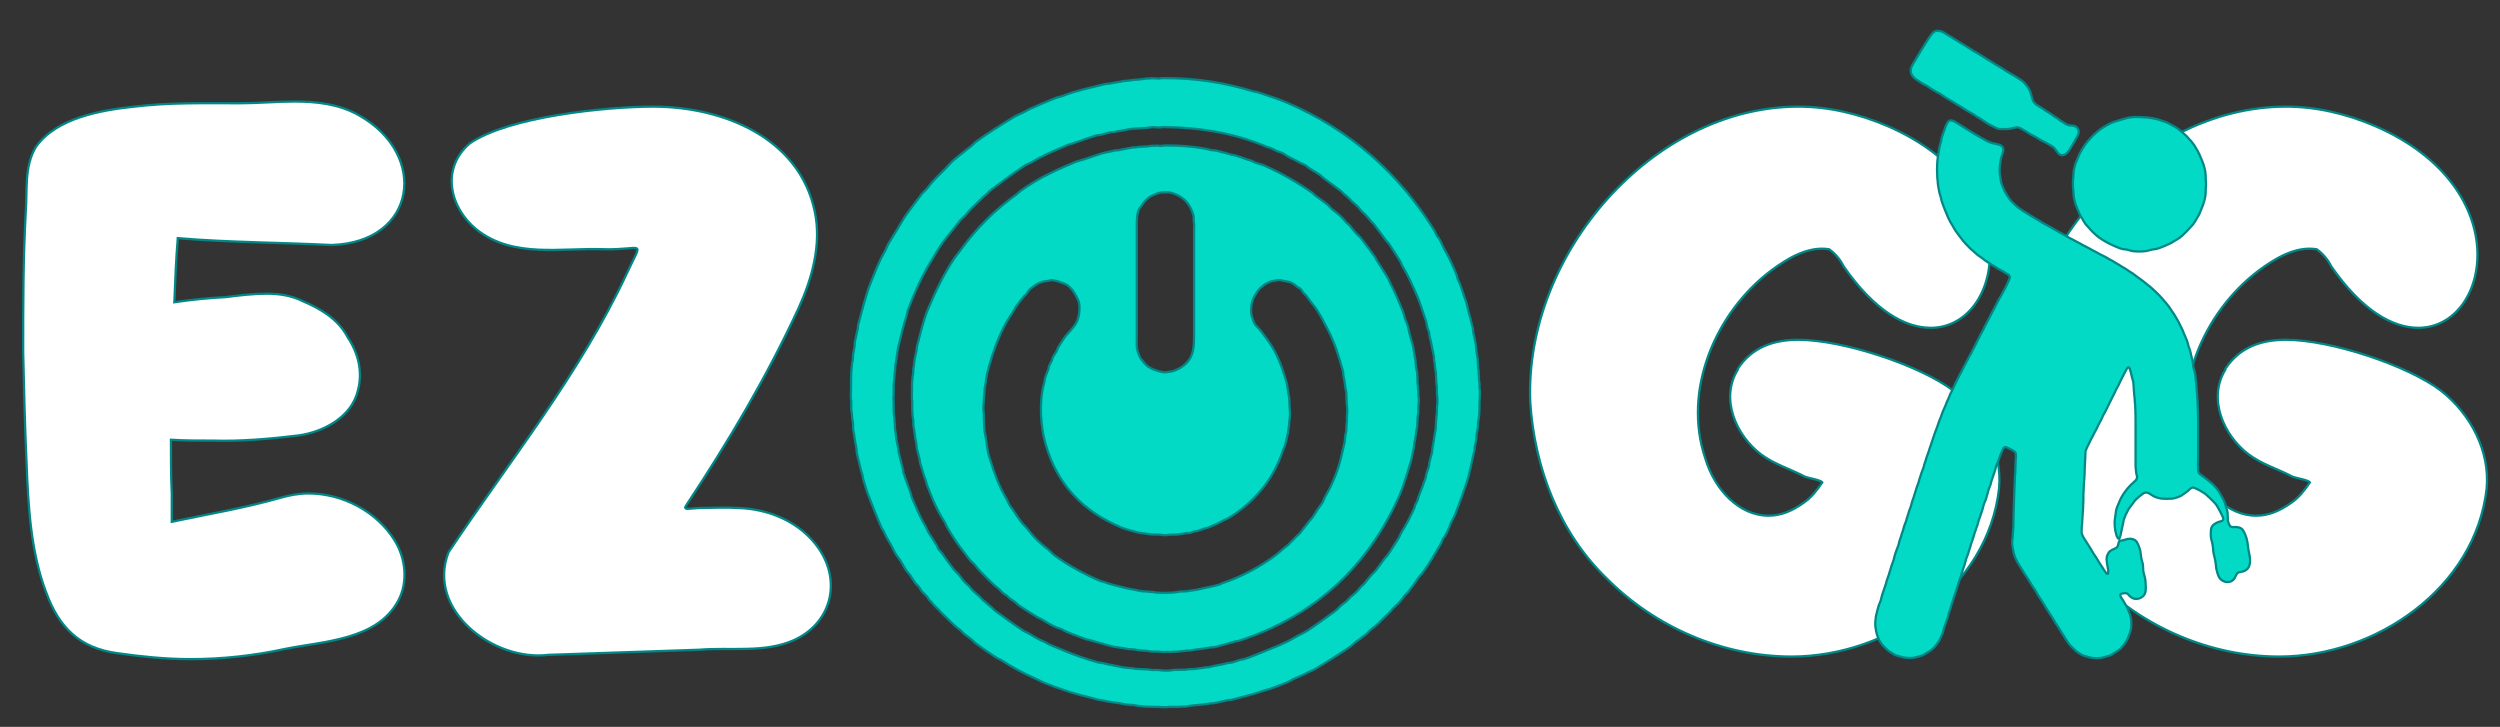 <?xml version="1.0" encoding="utf-8"?>
<!-- Generator: Adobe Illustrator 27.8.0, SVG Export Plug-In . SVG Version: 6.00 Build 0)  -->
<svg version="1.1" xmlns="http://www.w3.org/2000/svg" xmlns:xlink="http://www.w3.org/1999/xlink" x="0px" y="0px"
	 viewBox="0 0 1092 317.5" style="enable-background:new 0 0 1092 317.5;" xml:space="preserve">
<rect x="0" y="0" width="1092" height="317.5" fill="#333333" stroke="none"/>
<style type="text/css">
	.st0{fill-rule:evenodd;clip-rule:evenodd;stroke:#018786;stroke-miterlimit:10;fill:#03dac5} <!-- Change the fill hex code to color the "on/off-button" -->
	.st1{stroke:#018786;stroke-miterlimit:10;fill:#ffffff} <!-- Change the fill hex code to color the "EZ GG" label -->
	.st2{fill-rule:evenodd;clip-rule:evenodd;stroke:#018786;stroke-miterlimit:10; fill:#03dac5} <!-- Change the fill hex code to color the drunk guy -->
</style>
<g id="Ebene_2">
	<path id="Color_Fill_1_00000009557484917836568160000014753504410422497935_" class="st0" d="M507.24,34.12
		c15.25-0.19,28.49,2.21,40.06,5.75c0.68,0.21,1.22,0.14,1.86,0.35c4.29,1.45,8.65,2.76,12.73,4.51
		c27.98,11.97,49.23,31.14,64.55,55.79c0.49,0.78,0.67,1.58,1.15,2.39c0.28,0.47,0.76,0.93,1.06,1.41c1.04,1.7,1.61,3.59,2.65,5.31
		c1.43,2.36,2.76,5.3,3.89,7.87c0.46,1.04,0.86,2.17,1.24,3.18c0.09,0.38,0.18,0.77,0.27,1.15c1.57,3.11,2.56,6.94,3.8,10.35
		c0.5,1.37,0.51,2.64,0.97,4.07c0.71,2.18,1.23,4.81,1.86,7.07c0.06,0.59,0.12,1.18,0.18,1.77c0.44,1.7,0.73,3.79,1.15,5.57
		c0.06,0.8,0.12,1.59,0.18,2.39c0.26,1.14,0.35,2.6,0.62,3.8c0.06,1.24,0.12,2.48,0.18,3.71c0.47,2.06,0.14,4.73,0.62,6.9v2.21
		c0.39,1.82,0.01,4.34,0,6.19c-0.01,3.04-0.02,6.03-0.62,8.58c-0.03,0.74-0.06,1.47-0.09,2.21c-0.25,1.1-0.37,2.47-0.62,3.45
		c-0.03,0.65-0.06,1.3-0.09,1.95c-0.26,1.14-0.45,2.37-0.71,3.45c-0.03,0.41-0.06,0.83-0.09,1.24c-1.2,4.8-1.94,9.68-3.45,14.24
		c-1.52,4.61-3.18,9-4.86,13.44c-0.51,1.36-1.39,2.67-1.95,3.98c-0.86,2.03-1.55,4.03-2.65,5.84c-0.18,0.3-0.53,0.59-0.71,0.88
		c-0.44,0.73-0.54,1.48-0.97,2.21c-2.19,3.69-4.27,7.48-6.72,10.96c-0.54,0.76-1.11,1.6-1.68,2.39c-0.29,0.4-0.78,0.74-1.06,1.15
		c-1.61,2.37-3.26,4.53-4.95,6.81c-0.33,0.45-0.9,0.79-1.24,1.24c-0.75,1-1.54,1.91-2.3,2.92c-0.94,1.25-2.42,2.12-3.36,3.36
		c-0.9,1.19-2.05,2.14-3.09,3.18c-1.91,1.91-3.7,3.78-5.92,5.39c-0.95,0.69-1.71,1.76-2.65,2.48c-1.71,1.29-3.3,2.54-5.04,3.8
		c-0.55,0.4-1.03,1.02-1.59,1.41c-4.98,3.51-10.31,6.69-15.56,9.9c-0.73,0.45-1.54,0.66-2.3,1.06c-1.93,1-3.77,1.89-5.92,2.74
		c-1.34,0.53-2.73,1.45-4.07,2.03c-2.11,0.92-4.4,1.63-6.45,2.48c-1.18,0.49-2.34,0.62-3.54,1.06c-4.39,1.63-9.24,2.66-13.97,3.98
		c-0.58,0.16-1.04,0.02-1.68,0.18c-1.93,0.47-4.27,0.86-6.28,1.33c-0.53,0.03-1.06,0.06-1.59,0.09c-3.02,0.72-6.7,0.54-9.81,1.24
		c-1.2,0.27-2.54,0.01-3.71,0.27h-4.51c-1.44,0.3-3.14,0-4.69,0c-3.72,0-7.39-0.06-10.52-0.8l-3.54-0.27
		c-3.47-0.81-7.24-0.98-10.52-1.86c-0.47-0.06-0.94-0.12-1.41-0.18c-4.19-1.27-8.57-2.06-12.64-3.45
		c-3.75-1.28-7.64-2.53-11.23-4.07c-1.24-0.53-2.66-1.32-3.89-1.86c-4.95-2.16-9.71-4.74-14.24-7.69c-0.87-0.57-1.79-0.87-2.65-1.41
		c-3.02-1.92-5.97-4-8.84-6.1c-0.72-0.53-1.32-1.32-2.03-1.86c-1.11-0.84-2.18-1.65-3.27-2.48c-0.51-0.39-0.9-1.04-1.41-1.41
		c-2.39-1.73-4.32-3.7-6.37-5.75c-1.05-1.05-2.19-1.99-3.09-3.18c-0.35-0.32-0.71-0.65-1.06-0.97c-0.9-0.9-1.79-1.8-2.56-2.83
		c-0.24-0.21-0.47-0.41-0.71-0.62c-0.25-0.34-0.37-0.71-0.62-1.06c-0.83-1.14-2.09-2.03-2.92-3.18c-0.31-0.43-0.48-0.9-0.8-1.33
		c-0.53-0.71-1.33-1.32-1.86-2.03c-0.79-1.07-1.36-2.17-2.12-3.27c-0.43-0.62-1.07-1.15-1.5-1.77c-1-1.43-1.7-2.9-2.65-4.42
		c-0.62-0.99-1.49-2.01-2.12-3.01c-0.83-1.31-1.3-2.74-2.12-4.07c-1.23-1.96-2.32-4-3.27-6.1c-0.17-0.38-0.54-0.76-0.71-1.15
		c-2.16-4.9-4.14-9.88-6.1-15.03c-0.77-2.03-1.28-4.16-1.95-6.19c-0.12-0.62-0.24-1.24-0.35-1.86c-0.95-2.9-1.59-6.35-2.39-9.46
		c-0.25-0.99-0.09-1.89-0.35-2.92c-0.56-2.18-0.71-4.91-1.24-7.25c-0.25-1.08,0.09-2.13-0.18-3.27c-0.4-1.7-0.31-3.92-0.71-5.75
		v-3.63c-0.36-1.7-0.09-4.05-0.09-5.92c0-4.42-0.05-8.79,0.8-12.38c0.03-0.68,0.06-1.36,0.09-2.03c0.26-1.13,0.36-2.51,0.62-3.54
		c0.2-0.8-0.01-1.45,0.18-2.21c0.44-1.77,0.82-3.95,1.24-5.66c0.15-0.61,0.02-1.03,0.18-1.59c1.82-6.44,3.17-12.84,5.57-18.66
		c1.79-4.35,3.48-9.11,5.84-13c0.76-1.25,1.1-2.64,1.86-3.89c1.24-2.05,2.55-4.19,3.8-6.19c1.43-2.28,2.61-4.56,4.16-6.72
		c2.08-2.9,4.31-5.72,6.45-8.58c0.74-0.98,1.84-1.76,2.56-2.74c2.27-3.1,5.01-5.63,7.69-8.31c1.43-1.43,3.01-3.4,4.6-4.6
		c2.33-1.76,4.45-3.63,6.81-5.39c0.75-0.56,1.36-1.4,2.12-1.95c5.2-3.74,10.73-7.22,16.27-10.61c1.42-0.87,2.97-1.52,4.51-2.21
		c0.86-0.38,1.73-1.03,2.56-1.41c3.69-1.7,7.46-3.2,11.23-4.77c1.18-0.5,2.32-0.57,3.54-1.06c5.65-2.29,12.07-3.52,18.39-5.13
		c0.82-0.21,1.51-0.05,2.39-0.27c1.73-0.42,3.98-0.63,5.84-1.06l2.21-0.18c2.23-0.5,4.6-0.31,6.81-0.8c0.87-0.19,1.86,0,2.65-0.18
		C503.76,33.96,506.44,34.62,507.24,34.12z M507.5,55.52c-0.76,0.45-3.83-0.16-4.95,0.09c-3.18,0.71-6.92,0.24-10.08,0.97
		c-1.91,0.44-3.93,0.63-5.75,1.06l-1.41,0.09c-1.49,0.39-3.33,0.83-4.86,1.24l-1.5,0.18c-3.3,1.04-6.77,2.2-9.9,3.36
		c-0.99,0.37-1.85,0.46-2.83,0.88c-5.15,2.21-10.47,4.38-15.03,7.16c-1.24,0.76-2.6,1.14-3.8,1.95c-5.12,3.42-9.99,7.04-14.85,10.7
		c-0.54,0.41-0.96,1.09-1.5,1.5c-1.51,1.14-2.75,2.48-4.07,3.8c-1.6,1.6-3.4,3.13-4.77,4.95c-0.82,1.08-2.27,2.09-3.09,3.18
		c-2.48,3.3-5.27,6.44-7.69,9.81c-1.51,2.1-2.67,4.32-4.07,6.54c-4.18,6.63-7.64,14.18-10.61,22.02c-0.41,1.08-0.45,2.05-0.8,3.09
		c-1.39,4.17-2.41,8.79-3.54,13.35c-0.66,2.67-0.7,5.58-1.33,8.22c-0.03,0.68-0.06,1.36-0.09,2.03c-0.39,1.74-0.23,4.04-0.62,5.75
		v5.22c-0.22,1.04,0,2.22,0,3.36c0,2.42-0.09,4.79,0.35,6.81v1.24c0.29,1.28,0.04,2.72,0.35,4.07c0.35,1.51,0.3,3.35,0.71,4.95
		c0.23,0.91,0.4,2.05,0.62,3.01c0.03,0.41,0.06,0.83,0.09,1.24c0.67,2.47,1.24,5.34,1.95,7.69c0.06,0.47,0.12,0.94,0.18,1.41
		c1.06,3.05,2.16,6.34,3.27,9.28c0.09,0.41,0.18,0.83,0.27,1.24c1.81,4.2,3.54,8.61,5.84,12.38c0.7,1.16,1.06,2.38,1.77,3.54
		c1.03,1.69,2.24,3.46,3.27,5.13c0.4,0.64,0.55,1.32,0.97,1.95c0.33,0.49,0.89,0.92,1.24,1.41c1.74,2.47,3.43,4.78,5.22,7.16
		c0.69,0.92,1.7,1.65,2.39,2.56c0.74,0.98,1.48,1.87,2.21,2.83c0.8,0.77,1.59,1.53,2.39,2.3c1.13,1.5,2.66,2.94,4.16,4.07
		c0.56,0.59,1.12,1.18,1.68,1.77c1.38,1.05,2.59,2.31,3.98,3.36c0.56,0.42,1.02,1.09,1.59,1.5c3.92,2.84,7.79,5.7,11.85,8.4
		c0.96,0.64,2.03,0.96,3.01,1.59c1.29,0.84,2.75,1.66,4.16,2.39c0.94,0.49,1.92,0.78,2.83,1.33c2.33,1.41,4.97,2.2,7.6,3.36
		c4.79,2.11,10.15,3.88,15.47,5.39l2.03,0.27c2.69,0.76,5.88,1.2,8.67,1.86c1.5,0.15,3.01,0.3,4.51,0.44
		c2.43,0.56,5.66,0.14,8.22,0.71H506c0.91,0.2,4.25,0.44,5.39,0.18c2.4-0.54,5.46,0,7.87-0.53c0.88-0.03,1.77-0.06,2.65-0.09
		c1.46-0.33,3.27-0.37,4.77-0.71c0.47-0.03,0.94-0.06,1.41-0.09c2.52-0.73,5.55-1.07,8.05-1.77l2.03-0.27
		c1.06-0.29,2.37-0.8,3.45-1.15l1.59-0.27c3.09-0.98,6.35-2.32,9.28-3.54c4.51-1.87,8.89-3.44,12.82-5.84
		c1.97-1.2,4.11-2.01,6.01-3.27c4.02-2.68,7.86-5.51,11.76-8.31c1.19-0.85,2.1-2.15,3.27-3.01c0.6-0.44,1.11-0.8,1.68-1.24
		c0.65-0.68,1.3-1.36,1.95-2.03c1.56-1.18,3.15-2.68,4.33-4.24c0.44-0.41,0.88-0.83,1.33-1.24c0.93-1.22,1.98-2.29,2.92-3.54
		c0.74-0.98,1.84-1.75,2.56-2.74c1.28-1.75,2.51-3.37,3.8-5.13c0.29-0.4,0.77-0.75,1.06-1.15c1.72-2.41,3.24-5.04,4.86-7.52
		c0.55-0.85,0.79-1.79,1.33-2.65c2.12-3.44,4.01-7.01,5.66-10.7c0.16-0.37,0.11-0.69,0.27-1.06c0.32-0.76,0.83-1.64,1.15-2.39
		c0.09-0.38,0.18-0.77,0.27-1.15c1.12-2.75,2.3-5.83,3.27-8.75c0.06-0.41,0.12-0.83,0.18-1.24c0.33-1.09,0.78-2.42,1.15-3.45
		l0.27-1.86c0.39-1.39,0.75-3.08,1.15-4.42c0.06-0.65,0.12-1.3,0.18-1.95c0.57-2.39,0.76-5.29,1.33-7.78
		c0.12-1.89,0.24-3.77,0.35-5.66c0.18-0.78,0.26-1.58,0.27-2.39v-1.86c0.27-1.29,0.28-4.55,0-5.84v-1.77
		c0.02-0.95-0.07-1.9-0.27-2.83c-0.03-0.82-0.06-1.65-0.09-2.48c-0.17-0.77,0.02-1.7-0.18-2.56c-0.37-1.66-0.34-3.41-0.71-5.04
		c-0.03-0.56-0.06-1.12-0.09-1.68c-0.66-2.78-1.1-5.98-1.86-8.67c-0.09-0.68-0.18-1.36-0.27-2.03c-0.11-0.39-0.4-0.85-0.53-1.24
		c-0.45-1.37-0.46-2.69-0.97-4.07c-1.21-3.27-2.17-6.82-3.54-9.99c-1.99-4.59-4.03-9.24-6.54-13.35c-0.47-0.77-0.65-1.63-1.15-2.39
		c-1.6-2.45-3.12-5-4.77-7.43c-0.36-0.53-0.96-0.98-1.33-1.5c-1.79-2.54-3.65-4.88-5.48-7.34l-0.8-0.71
		c-0.89-1.18-1.9-2.29-2.92-3.36c-0.5-0.47-1-0.94-1.5-1.41c-1.17-1.53-2.54-2.9-4.07-4.07c-0.38-0.41-0.77-0.83-1.15-1.24
		c-0.83-0.83-1.72-1.59-2.65-2.3c-0.29-0.32-0.59-0.65-0.88-0.97c-2.63-1.96-5.18-3.9-7.87-5.84c-0.44-0.31-0.8-0.84-1.24-1.15
		c-1.63-1.17-3.31-2.11-5.04-3.18c-0.46-0.29-0.87-0.78-1.33-1.06c-1.14-0.71-2.39-1.07-3.54-1.77c-1.53-0.93-3.3-1.59-4.86-2.56
		c-0.6-0.37-1.38-0.95-2.03-1.24c-0.8-0.36-1.52-0.45-2.3-0.8c-0.84-0.37-1.81-0.97-2.65-1.33c-0.45-0.19-0.89-0.16-1.33-0.35
		C540.83,58.79,526.01,55.59,507.5,55.52z M508.12,63.56c7.53-0.11,15.12,0.55,21.22,2.03l1.86,0.18c2.19,0.62,4.86,1.18,6.9,1.86
		l1.24,0.18c1.78,0.55,3.71,1.17,5.39,1.86l1.68,0.44c0.66,0.27,1.41,0.73,2.03,0.97c1.35,0.51,2.52,0.68,3.8,1.24
		c7.58,3.31,14.63,7.43,21.04,11.94c0.45,0.31,0.8,0.83,1.24,1.15c1.71,1.26,3.36,2.45,5.04,3.71c0.96,0.73,1.7,1.84,2.65,2.56
		c2.11,1.58,4.25,3.39,5.84,5.48l1.33,1.15c0.76,1.01,1.61,1.89,2.39,2.92c0.84,1.11,2.16,2.05,3.01,3.18
		c1.96,2.62,3.97,5.2,5.84,7.87c0.27,0.39,0.35,0.84,0.62,1.24c1.64,2.47,3.27,5.14,4.86,7.69c0.63,1.01,0.94,2.14,1.5,3.18
		c1.88,3.48,3.44,7.45,5.04,11.23c0.47,1.11,0.58,2.11,0.97,3.27c0.34,0.99,0.9,2.26,1.24,3.27c0.4,1.2,0.44,2.2,0.8,3.45
		c0.41,1.46,0.92,3.28,1.33,4.77c0.61,2.29,0.79,4.9,1.33,7.16c0.06,0.94,0.12,1.89,0.18,2.83c0.14,0.57,0.3,1.32,0.44,1.95
		c0.17,0.76,0.03,1.61,0.18,2.3c0.03,0.97,0.06,1.95,0.09,2.92c0.21,0.94,0.13,2.34,0.35,3.36v1.77c0.25,1.19,0.26,3.49,0,4.69v2.74
		c-0.16,0.71-0.21,1.68-0.35,2.3c-0.06,1.3-0.12,2.59-0.18,3.89c-0.54,2.37-0.67,5.14-1.24,7.34c-0.09,0.77-0.18,1.53-0.27,2.3
		c-0.55,1.93-0.78,4.23-1.41,6.19c-1.53,4.71-2.76,9.57-4.69,13.97c-13.51,30.91-36.77,52.95-70.3,63.84l-1.68,0.27
		c-2.69,0.84-5.76,1.63-8.58,2.39c-1.03,0.28-2.01,0.09-3.09,0.35c-2.28,0.56-5.12,0.61-7.52,1.15c-0.65,0.03-1.3,0.06-1.95,0.09
		c-1.12,0.24-2.52,0.21-3.54,0.44c-0.8,0.18-1.88-0.06-2.56,0.09c-0.91,0.2-2.12-0.08-2.92,0.09c-0.47,0.1-3.22-0.07-3.71-0.18
		h-2.48c-2.44-0.54-5.55-0.42-7.87-0.97c-0.88-0.06-1.77-0.12-2.65-0.18c-2.51-0.58-5.44-0.67-7.87-1.41
		c-2.86-0.88-6.16-1.64-8.93-2.56c-0.35-0.06-0.71-0.12-1.06-0.18c-3.02-1.12-6.09-2.17-9.02-3.45c-0.76-0.33-1.64-0.92-2.39-1.24
		c-0.7-0.29-1.3-0.34-1.95-0.62c-2.2-0.97-4.41-2.31-6.37-3.54c-0.61-0.38-1.25-0.51-1.86-0.88c-2.69-1.64-5.42-3.38-8.05-5.13
		c-0.57-0.38-1.04-1.02-1.59-1.41c-0.87-0.63-1.72-1.14-2.56-1.77c-0.41-0.31-0.73-0.85-1.15-1.15c-0.44-0.31-0.91-0.48-1.33-0.8
		c-0.9-0.67-1.58-1.71-2.48-2.39c-1.9-1.43-3.47-3.03-5.13-4.69c-1.71-1.72-3.38-3.35-4.86-5.31c-0.7-0.92-1.77-1.63-2.48-2.56
		c-2.07-2.75-4.27-5.43-6.19-8.31c-1.21-1.81-2.33-3.64-3.45-5.48c-0.51-0.83-0.7-1.74-1.24-2.56c-1.88-2.88-3.61-6.27-5.04-9.55
		c-0.99-2.28-1.82-4.64-2.74-6.9l-0.44-1.68c-0.98-2.39-1.66-5.28-2.48-7.78c-0.09-0.56-0.18-1.12-0.27-1.68
		c-0.4-1.4-0.78-3.05-1.15-4.51c-0.09-0.82-0.18-1.65-0.27-2.48c-0.63-2.21-0.7-5.03-1.24-7.43c-0.03-0.91-0.06-1.83-0.09-2.74
		c-0.29-1.31-0.42-3.15-0.44-4.69v-3.18c-0.25-1.17-0.09-2.83-0.09-4.16c0-2.91-0.02-5.81,0.53-8.22c0.03-0.71,0.06-1.41,0.09-2.12
		c0.37-1.6,0.3-3.2,0.71-4.86c0.21-0.87,0.42-1.92,0.62-2.74l0.18-1.77c1.55-5.72,2.77-11.57,4.95-16.71
		c3.33-7.85,6.93-15.31,11.41-22.02c0.79-1.18,1.83-2.31,2.65-3.45c6.98-9.72,14.98-17.58,24.67-24.58c0.52-0.37,0.98-0.95,1.5-1.33
		c1.87-1.32,3.81-2.61,5.75-3.8c5.68-3.49,11.93-6.27,18.39-8.93c1.08-0.44,2.05-0.59,3.18-0.97c2.53-0.86,5.42-1.8,8.05-2.65
		c1.81-0.59,3.98-0.83,5.75-1.33c0.63-0.17,1.16-0.01,1.86-0.18c1.76-0.43,3.93-0.71,5.84-1.15l1.5-0.09
		c2.08-0.47,4.51-0.15,6.63-0.62c0.66-0.14,1.57,0.03,2.12-0.09C505.72,63.44,507.38,64.03,508.12,63.56z M507.24,84.08
		c-0.25,0.15-0.66,0.07-0.97,0.18c-0.9,0.29-1.86,0.68-2.74,1.06c-2.48,1.08-3.93,2.92-5.31,5.13c-0.18,0.29-0.56,0.56-0.71,0.88
		c-0.97,2.2-0.97,5.09-0.97,8.31v48.46c0,1.47-0.14,3.24,0.18,4.51c0.34,1.36,0.88,2.98,1.59,4.07c0.26,0.4,0.71,0.75,0.97,1.15
		c1.6,2.38,3.8,3.41,6.9,4.33c0.64,0.19,2.42,0.63,3.27,0.44c0.91-0.15,1.83-0.3,2.74-0.44c3.38-1.09,5.76-2.79,7.52-5.48
		c1.78-2.73,1.86-6.66,1.86-11.23v-44.48c0-1.27,0.15-2.87-0.09-3.98c-0.21-0.99,0.06-1.92-0.18-2.83c-1.38-5.24-4.65-8.64-9.9-9.99
		C510.22,83.86,508.56,84.07,507.24,84.08z M458.96,122.36c-0.8,0.5-2.73,0.39-3.71,0.71c-2,0.65-3.36,1.71-4.86,2.83
		c-0.91,0.68-1.52,1.73-2.21,2.65c-0.28,0.38-0.77,0.68-1.06,1.06c-1,1.33-2.15,2.62-3.09,3.98c-0.83,1.18-1.39,2.42-2.21,3.63
		c-4.84,7.12-7.89,15.55-10.43,25.02c-0.66,2.45-0.72,5.1-1.33,7.52c-0.03,0.71-0.06,1.41-0.09,2.12c-0.16,0.75-0.1,1.81-0.27,2.56
		v1.77c-0.22,1.03-0.23,3.03,0,4.07c0.22,1-0.11,2.3,0.09,3.18c0.06,1.47,0.12,2.95,0.18,4.42c0.89,3.86,1.01,7.97,2.12,11.58
		c2.05,6.65,4.16,12.85,7.43,18.21c0.66,1.09,1.01,2.28,1.68,3.36c0.29,0.46,0.77,0.86,1.06,1.33c1.26,2.02,2.51,3.85,3.89,5.75
		c0.76,1.04,1.88,1.89,2.65,2.92c2.48,3.32,5.43,6.27,8.75,8.75c1.1,0.82,1.99,2.03,3.09,2.83c6.07,4.42,12.81,8.12,20.16,11.23
		c0.56,0.15,1.12,0.3,1.68,0.44c2.38,0.98,4.99,1.45,7.69,2.21c2.3,0.65,5.09,0.98,7.52,1.59c1.34,0.34,3.01,0.15,4.33,0.44h1.06
		c2.69,0.61,8.8,0.61,11.49,0c1.53-0.34,2.95-0.01,4.42-0.35c1.46-0.34,2.99-0.32,4.51-0.71c3.06-0.79,6.11-1.23,9.11-2.12
		c0.45-0.14,0.89-0.47,1.33-0.62c8.45-2.83,15.57-6.75,22.19-11.41c2.33-1.64,4.32-3.7,6.63-5.39c0.35-0.38,0.71-0.77,1.06-1.15
		c0.67-0.67,1.36-1.18,1.95-1.95c0.68-0.65,1.36-1.3,2.03-1.95c1.33-1.82,2.73-3.4,4.07-5.22c0.4-0.55,1.02-1.03,1.41-1.59
		c0.85-1.19,1.46-2.42,2.3-3.63c0.61-0.87,1.4-1.83,1.95-2.74c0.71-1.19,1.05-2.45,1.77-3.63c2.14-3.53,3.93-7.84,5.31-12.03
		c1.16-3.53,1.79-7.26,2.74-10.96l0.27-2.92c0.15-0.63,0.3-1.44,0.44-2.03v-1.41c0.18-0.81,0.09-1.95,0.27-2.74v-2.39
		c0.27-1.27,0.18-3.92-0.09-5.13c-0.06-1.68-0.12-3.36-0.18-5.04c-0.55-2.29-0.68-5.06-1.24-7.25c-0.06-0.62-0.12-1.24-0.18-1.86
		c-1.74-6.51-3.73-12.73-6.54-18.13c-1.52-2.91-2.91-5.67-4.6-8.4c-0.92-1.49-2.19-2.83-3.18-4.24c-0.57-0.81-1.09-1.52-1.68-2.3
		c-0.36-0.48-0.97-0.85-1.33-1.33c-0.45-0.6-0.82-1.42-1.41-1.86c-0.34-0.25-0.71-0.37-1.06-0.62c-0.93-0.67-1.88-1.55-3.01-2.03
		c-1-0.43-2-0.43-3.18-0.71c-0.58-0.14-1.5-0.51-2.21-0.35c-1.24,0.27-2.67,0.32-3.8,0.8c-3.68,1.53-5.76,4.03-7.34,7.69
		c-0.79,1.83-1.16,5.27-0.44,7.6c0.33,1.09,0.8,2.45,1.41,3.36c0.63,0.93,1.64,1.66,2.3,2.56c1.67,2.28,3.44,4.45,4.95,6.9
		c2.82,4.54,4.76,9.84,6.37,15.56c0.64,2.26,0.68,4.77,1.24,7.07c0.06,1.5,0.12,3.01,0.18,4.51c0.32,1.5,0.13,4.45-0.18,5.84v1.06
		c-0.33,1.43-0.31,3.13-0.71,4.6c-0.41,1.51-0.63,3.15-1.15,4.69c-0.33,0.98-0.91,2.22-1.24,3.18
		c-4.23,12.56-13.01,22.18-23.43,28.56c-0.75,0.46-1.53,0.61-2.3,1.06c-2.06,1.21-4.5,2.22-6.81,3.18l-1.24,0.27
		c-1.07,0.4-2.45,0.92-3.63,1.24c-0.35,0.03-0.71,0.06-1.06,0.09c-0.56,0.15-1.09,0.47-1.68,0.62c-0.62,0.03-1.24,0.06-1.86,0.09
		c-1.03,0.24-2.4,0.36-3.54,0.62c-1.18,0.03-2.36,0.06-3.54,0.09c-1.28,0.27-2.61,0.27-3.89,0c-0.66-0.15-1.57,0.03-2.12-0.09h-1.68
		l-5.84-0.8c-2.45-0.7-5.13-1.26-7.43-2.21c-16.5-6.81-28.2-18.52-33.34-36.7c-2.08-7.38-2.85-18.24-0.62-26.17
		c0.33-1.16,0.3-2.16,0.71-3.27c0.35-0.95,0.91-2.22,1.24-3.18c0.06-0.35,0.12-0.71,0.18-1.06c0.31-0.8,0.91-1.69,1.24-2.48
		c0.22-0.51,0.23-0.93,0.44-1.41c0.39-0.89,1.03-1.71,1.5-2.48c0.46-0.75,0.6-1.56,1.06-2.3c0.71-1.15,1.45-2.3,2.21-3.45
		c1.73-2.62,4.65-4.77,5.92-7.78c0.83-1.95,1.53-6.44,0.53-8.84c-1.03-2.49-2.79-5.38-4.86-6.81c-0.87-0.6-1.86-0.8-2.92-1.24
		C462.09,122.85,460.62,122.38,458.96,122.36z"/>
	<g>
		<path class="st1" d="M134.71,215.54c14.92,0,29.84,7.83,37.67,20.52c4.85,7.83,5.97,18.28,1.49,26.48
			c-9.33,17.16-32.82,17.53-49.24,20.89c-13.8,2.98-27.6,4.48-41.4,4.48c-10.82,0-21.63-1.12-32.08-2.61
			c-16.41-2.24-25.36-11.19-30.96-26.48c-6.71-17.53-7.83-37.3-8.58-56.32c-0.75-16.04-1.12-32.82-1.49-48.86
			c0-20.52,0-40.66,1.12-60.8c0.75-9.7-0.75-20.14,4.48-28.72c8.95-12.68,28.72-16.04,42.9-17.53c15.29-1.87,30.96-1.49,46.25-1.49
			c7.83,0,16.04-0.75,23.87-0.75c9.7,0,19.4,1.12,27.98,5.97c30.59,17.16,25.36,55.58-11.94,56.7c-22.38-1.12-44.76-1.12-67.14-2.98
			c-0.75,9.33-1.12,18.65-1.49,27.98c7.46-1.12,14.92-1.86,22.38-2.24c5.97-0.75,11.94-1.49,17.9-1.49c5.6,0,10.82,0.75,16.04,3.36
			c7.83,3.36,15.29,7.83,19.4,15.67c4.48,6.71,6.71,14.92,4.48,23.13c-2.61,11.56-14.92,18.28-26.11,19.77
			c-12.31,1.49-24.99,2.61-37.3,2.24c-6.34,0-12.31,0-18.28-0.37c0,7.83,0,15.67,0.37,23.5c0,4.1,0,8.21,0,12.31
			c16.04-3.36,31.71-5.97,47.37-10.44C126.5,216.29,130.61,215.54,134.71,215.54z"/>
		<path class="st1" d="M285.4,46.58c30.21,0,63.78,13.43,70.5,45.88c2.98,14.17-1.12,29.09-7.09,42.15
			c-13.8,29.84-30.59,58.19-48.86,85.79c0,0.37-1.49,1.49,0,1.86c1.87,0,4.1-0.37,5.97-0.37c5.6,0,10.82-0.37,16.41,0
			c13.8,0.37,27.6,6.34,35.44,17.9c10.07,14.92,4.85,32.82-11.19,39.91c-12.68,5.59-27.6,2.98-41.03,4.1
			c-22.01,0.75-44.01,1.49-66.02,2.24c-23.87,2.98-53.34-19.4-43.64-44.76c26.86-40.28,57.44-77.96,77.96-121.97
			c7.09-15.29,7.46-10.07-9.7-10.44c-19.02-0.75-39.91,4.1-55.95-8.58c-11.94-9.7-15.67-26.86-2.98-37.67
			C221.99,51.05,264.14,46.58,285.4,46.58z"/>
	</g>
	<g>
		<g>
			<path class="st1" d="M873.19,213.31c-4.85,43.64-48.49,73.48-90.64,73.48c-29.84,0-59.31-12.68-80.57-33.94
				c-20.89-20.14-31.71-48.49-33.57-77.21c-2.61-64.9,53.71-129.06,117.12-129.06c13.05,0,26.11,2.98,39.17,8.58
				c62.29,27.23,49.98,88.03,18.65,88.03c-11.19,0-24.62-7.46-38.05-26.86c-1.49-2.98-3.73-5.6-6.34-7.46
				c-9.33-1.49-18.28,4.1-25.36,9.33c-24.25,18.28-38.79,52.22-28.72,82.06c4.1,13.8,14.92,24.99,27.6,24.99
				c5.22,0,10.07-1.87,15.29-5.59c3.36-2.24,5.97-5.6,8.21-8.95c-0.75-1.12-6.34-1.87-7.83-2.61c-6.34-3.36-13.05-5.22-19.02-9.7
				c-10.82-8.21-17.9-24.24-10.07-36.93v-0.37c6.34-9.7,16.04-12.68,26.48-12.68c19.4,0,53.34,11.19,67.89,22.38
				C866.1,180.86,874.68,196.9,873.19,213.31z"/>
			<path class="st1" d="M1086.17,213.31c-4.85,43.64-48.49,73.48-90.64,73.48c-29.84,0-59.31-12.68-80.57-33.94
				c-20.89-20.14-31.71-48.49-33.57-77.21c-2.61-64.9,53.71-129.06,117.12-129.06c13.06,0,26.11,2.98,39.17,8.58
				c62.29,27.23,49.98,88.03,18.65,88.03c-11.19,0-24.62-7.46-38.05-26.86c-1.49-2.98-3.73-5.6-6.34-7.46
				c-9.33-1.49-18.28,4.1-25.36,9.33c-24.25,18.28-38.79,52.22-28.72,82.06c4.1,13.8,14.92,24.99,27.6,24.99
				c5.22,0,10.07-1.87,15.29-5.59c3.36-2.24,5.97-5.6,8.21-8.95c-0.75-1.12-6.34-1.87-7.83-2.61c-6.34-3.36-13.05-5.22-19.02-9.7
				c-10.82-8.21-17.9-24.24-10.07-36.93v-0.37c6.34-9.7,16.04-12.68,26.48-12.68c19.4,0,53.34,11.19,67.89,22.38
				C1079.09,180.86,1087.67,196.9,1086.17,213.31z"/>
		</g>
	</g>
</g>
<g id="Ebene_3">
	<path id="Color_Fill_1" class="st2" d="M846.18,13.5c2.18-0.06,3.34,1.01,4.65,1.83c0.49,0.31,1.01,0.55,1.5,0.85
		c0.4,0.25,0.79,0.55,1.19,0.8c0.41,0.26,0.84,0.46,1.25,0.72c0.49,0.31,0.97,0.64,1.46,0.95c0.44,0.27,0.9,0.5,1.33,0.77
		c1.46,0.92,2.96,1.84,4.42,2.77c0.67,0.42,1.36,0.77,2.03,1.19c2.62,1.65,5.3,3.28,7.93,4.94c0.84,0.53,1.71,0.98,2.54,1.51
		c0.55,0.35,1.09,0.74,1.64,1.09c0.86,0.55,1.77,1.04,2.64,1.58c0.37,0.23,0.77,0.38,1.14,0.61c0.56,0.34,1.1,0.73,1.66,1.08
		c0.52,0.33,1.04,0.64,1.54,1c0.21,0.15,0.39,0.36,0.6,0.51c0.18,0.13,0.31,0.28,0.47,0.43c0.04,0.04,0.1,0.06,0.13,0.1
		c0.97,1.14,1.86,2.21,2.48,3.71c0.09,0.22,0.12,0.43,0.19,0.66c0.25,0.75,0.45,1.58,0.69,2.33c0.01,0.06,0.02,0.13,0.03,0.19
		c0.1,0.3,0.22,0.63,0.34,0.9c0.02,0.06,0.04,0.13,0.06,0.19c0.34,0.58,0.82,1.07,1.35,1.45c0.47,0.33,0.96,0.66,1.45,0.96
		c0.34,0.21,0.69,0.38,1.03,0.6c0.44,0.28,0.88,0.57,1.3,0.87c0.17,0.12,0.34,0.27,0.51,0.39c0.6,0.38,1.23,0.73,1.83,1.11
		c0.59,0.37,1.13,0.84,1.7,1.24c0.51,0.36,1.08,0.64,1.59,0.98c0.41,0.27,0.79,0.6,1.19,0.88c0.41,0.29,0.84,0.53,1.27,0.8
		c0.35,0.22,0.7,0.49,1.06,0.71c0.44,0.27,0.91,0.42,1.5,0.56c0.13,0.01,0.26,0.01,0.39,0.02c0.17,0.04,0.41-0.02,0.6,0.02
		c0.36,0.08,0.74,0.03,1.06,0.13c0.8,0.24,1.38,0.72,1.77,1.37c0.08,0.13,0.11,0.27,0.16,0.42c0.36,0.99-0.02,1.99-0.4,2.72
		c-0.72,1.39-1.53,2.71-2.35,4c-0.45,0.71-0.81,1.45-1.25,2.16c-0.21,0.33-0.46,0.63-0.69,0.93c-0.12,0.16-0.32,0.31-0.48,0.43
		c-0.09,0.07-0.16,0.17-0.26,0.24c-0.32,0.23-0.65,0.37-1.06,0.51c-0.22,0.08-0.63,0.16-0.93,0.08c-0.32-0.08-0.62-0.21-0.88-0.4
		c-0.48-0.34-0.82-0.84-1.16-1.32c-0.48-0.69-1.07-1.51-1.75-1.99c-0.88-0.62-1.88-1.09-2.81-1.66c-0.13-0.08-0.27-0.11-0.4-0.18
		c-0.39-0.2-0.8-0.4-1.17-0.63c-0.09-0.06-0.19-0.08-0.29-0.13c-0.26-0.14-0.55-0.28-0.8-0.43c-0.76-0.47-1.53-0.93-2.3-1.4
		c-0.21-0.13-0.43-0.21-0.66-0.31c-0.19-0.08-0.39-0.2-0.56-0.31c-0.21-0.13-0.44-0.19-0.64-0.32c-0.71-0.43-1.39-0.91-2.09-1.35
		c-0.25-0.15-0.51-0.25-0.76-0.4c-0.52-0.32-1.07-0.63-1.62-0.92c-0.34-0.18-0.72-0.3-1.14-0.4c-0.48-0.12-1.05,0.03-1.43,0.14
		c-0.12,0.02-0.25,0.04-0.37,0.06c-0.52,0.17-1.11,0.27-1.66,0.4c-0.12,0.01-0.24,0.02-0.35,0.03c-0.56,0.13-1.26,0.1-1.93,0.1
		h-1.05c-0.11,0.01-0.3,0.02-0.42,0h-0.34c-0.13,0-0.26-0.02-0.39-0.05c-0.12-0.01-0.25-0.02-0.37-0.03
		c-0.46-0.12-0.87-0.24-1.27-0.42c-0.2-0.09-0.39-0.19-0.58-0.31c-0.29-0.18-0.62-0.29-0.9-0.47c-0.16-0.1-0.34-0.15-0.51-0.24
		c-0.5-0.26-1.01-0.49-1.48-0.79c-0.37-0.24-0.74-0.5-1.11-0.74c-0.31-0.2-0.62-0.37-0.92-0.58c-0.28-0.19-0.55-0.41-0.84-0.6
		c-0.58-0.37-1.18-0.69-1.77-1.06c-0.64-0.4-1.28-0.84-1.91-1.24c-0.94-0.6-1.95-1.08-2.89-1.67c-0.78-0.49-1.55-1.03-2.33-1.53
		c-0.55-0.35-1.15-0.61-1.7-0.95c-0.74-0.45-1.46-0.95-2.19-1.42c-0.3-0.19-0.63-0.33-0.93-0.51c-0.75-0.46-1.52-0.9-2.27-1.37
		c-0.69-0.43-1.33-0.93-2.01-1.37c-0.32-0.2-0.68-0.37-1-0.56c-0.13-0.08-0.28-0.11-0.42-0.19c-0.33-0.2-0.68-0.41-1.01-0.61
		c-0.5-0.31-1.04-0.54-1.53-0.87c-0.59-0.39-1.14-0.85-1.74-1.22c-0.37-0.23-0.82-0.43-1.21-0.63c-0.11-0.06-0.22-0.08-0.32-0.14
		c-0.65-0.39-1.27-0.81-1.9-1.21c-1.36-0.86-2.79-1.72-3.46-3.26c-0.3-0.69-0.4-1.79-0.13-2.61c0.45-1.36,1.18-2.39,1.88-3.49
		c0.4-0.64,0.72-1.32,1.11-1.96c0.26-0.42,0.53-0.84,0.79-1.25c0.2-0.31,0.35-0.64,0.55-0.95c0.25-0.4,0.54-0.79,0.79-1.19
		c0.21-0.34,0.37-0.69,0.58-1.03c0.48-0.78,0.98-1.56,1.48-2.32c0.45-0.68,0.89-1.35,1.35-2.01c0.08-0.11,0.19-0.21,0.27-0.32
		c0.16-0.22,0.31-0.42,0.48-0.63c0.04-0.04,0.11-0.07,0.14-0.11c0.12-0.15,0.27-0.32,0.42-0.43c0.26-0.2,0.57-0.37,0.92-0.48
		c0.13-0.04,0.29-0.05,0.42-0.08C846,13.5,846.12,13.54,846.18,13.5z M932.41,51.1h1.08c0.18,0,0.4-0.02,0.55,0.02
		c0.25,0.06,0.56-0.04,0.79,0.02h0.31c0.16,0.01,0.38,0.01,0.53,0.05h0.31c0.15,0.01,0.37,0.01,0.51,0.05
		c0.27,0.01,0.55,0.02,0.82,0.03c0.12,0.03,0.27,0,0.4,0.03c0.44,0.1,0.95,0.09,1.38,0.19c0.18,0.04,0.33,0,0.51,0.05
		c0.49,0.12,1.02,0.17,1.5,0.29l0.35,0.05l1.51,0.39c0.6,0.2,1.24,0.41,1.83,0.63c0.44,0.16,0.87,0.25,1.29,0.43
		c0.94,0.41,1.86,0.87,2.7,1.38c0.14,0.09,0.3,0.12,0.43,0.21c0.67,0.41,1.36,0.78,1.99,1.22c0.61,0.43,1.16,0.92,1.75,1.37
		c0.23,0.17,0.41,0.42,0.64,0.6c0.2,0.15,0.37,0.35,0.56,0.5c0.1,0.08,0.21,0.15,0.31,0.24c0.04,0.04,0.06,0.11,0.11,0.14
		c0.31,0.23,0.68,0.62,0.92,0.93c0.08,0.08,0.16,0.15,0.24,0.23c0.1,0.11,0.2,0.23,0.29,0.35c0.21,0.27,0.5,0.49,0.71,0.77
		c0.06,0.06,0.13,0.12,0.19,0.18c0.49,0.65,1.04,1.27,1.51,1.95c0.21,0.29,0.35,0.61,0.55,0.92c0.33,0.52,0.64,1.07,0.96,1.61
		c0.15,0.24,0.22,0.51,0.37,0.76c0.16,0.26,0.3,0.53,0.42,0.8c0.2,0.46,0.36,0.91,0.56,1.37c0.41,0.93,0.82,1.89,1.16,2.89
		c0.21,0.63,0.35,1.28,0.55,1.91c0.1,0.33,0.13,0.68,0.21,1c0.06,0.54,0.13,1.07,0.19,1.61c0.04,0.18-0.01,0.4,0.03,0.56
		c0.01,0.48,0.02,0.96,0.03,1.45c0.07,0.32,0.07,0.69,0.1,1.03c0.01,0.11-0.03,0.31,0,0.47c0.03,0.15,0.02,0.37,0.02,0.55
		c0,0.32,0.03,0.67-0.03,0.95v0.31c-0.07,0.3-0.01,0.6-0.08,0.9c-0.01,0.42-0.02,0.85-0.03,1.27c-0.05,0.22,0.02,0.49-0.03,0.72
		c-0.04,0.16-0.01,0.37-0.05,0.55c-0.06,0.42-0.12,0.85-0.18,1.27c-0.13,0.49-0.2,0.99-0.35,1.46c-0.12,0.36-0.25,0.76-0.37,1.13
		c-0.07,0.21-0.1,0.4-0.18,0.6c-0.53,1.28-0.99,2.57-1.54,3.83c-0.3,0.67-0.71,1.31-1.08,1.91c-0.12,0.2-0.2,0.41-0.32,0.61
		c-0.46,0.75-0.92,1.5-1.43,2.19c-0.1,0.14-0.27,0.25-0.37,0.39c-0.37,0.48-0.84,0.87-1.21,1.35c-0.12,0.16-0.31,0.28-0.43,0.43
		c-0.4,0.52-0.95,1.01-1.42,1.48c-0.8,0.8-1.61,1.61-2.54,2.27c-0.61,0.43-1.28,0.76-1.93,1.16c-0.57,0.36-1.15,0.71-1.74,1.06
		c-0.15,0.09-0.3,0.14-0.47,0.21c-0.13,0.06-0.26,0.15-0.39,0.21c-0.22,0.09-0.41,0.16-0.63,0.26c-0.48,0.21-0.96,0.45-1.43,0.66
		c-0.28,0.12-0.55,0.19-0.84,0.31c-0.52,0.22-1.05,0.46-1.61,0.64c-0.47,0.16-0.96,0.25-1.46,0.37c-0.11,0.01-0.23,0.01-0.34,0.02
		c-0.32,0.08-0.67,0.06-1,0.14c-0.9,0.23-1.71,0.43-2.61,0.66l-1.35,0.14c-0.2,0.01-0.4,0.01-0.6,0.02
		c-0.16,0.04-0.4-0.02-0.58,0.02c-0.21,0.05-0.74,0.05-0.95,0h-0.61c-0.43-0.03-0.86-0.05-1.29-0.08l-0.93-0.14
		c-0.67-0.19-1.35-0.34-1.99-0.55c-0.14-0.04-0.27-0.03-0.42-0.06c-0.62-0.16-1.4-0.11-1.99-0.31c-0.31-0.1-0.65-0.16-0.95-0.29
		c-0.76-0.31-1.53-0.6-2.28-0.93c-0.18-0.08-0.37-0.19-0.55-0.27c-2.29-1.01-4.35-2.21-6.29-3.57c-0.51-0.36-0.94-0.82-1.43-1.19
		c-0.2-0.15-0.35-0.38-0.55-0.53c-0.44-0.33-0.83-0.77-1.19-1.19c-0.07-0.09-0.19-0.15-0.26-0.24c-0.27-0.36-0.6-0.65-0.87-1.01
		c-0.14-0.19-0.37-0.34-0.51-0.53c-0.32-0.42-0.73-0.76-1.03-1.19c-0.5-0.71-0.89-1.48-1.35-2.24c-0.41-0.68-0.88-1.36-1.21-2.11
		c-0.27-0.61-0.49-1.21-0.76-1.82c-0.36-0.83-0.73-1.67-1.03-2.57l-0.1-0.43c-0.22-0.66-0.32-1.39-0.5-2.11
		c-0.07-0.3-0.08-0.62-0.14-0.9v-0.19c-0.08-0.37-0.02-0.85-0.1-1.22c-0.02-0.08,0.03-0.19,0-0.31c-0.08-0.34-0.04-0.74-0.11-1.08
		v-0.18c-0.08-0.37-0.03-0.82-0.11-1.21v-0.56c-0.05-0.22-0.05-0.79,0-1.01v-0.43c0-0.3,0-0.63,0.06-0.9v-0.24
		c0.07-0.32,0.04-0.71,0.11-1.03c0.01-0.18,0.01-0.35,0.02-0.53c0.11-0.5,0.02-1.08,0.13-1.58c0.01-0.13,0.01-0.27,0.02-0.4
		c0.05-0.2,0.04-0.45,0.1-0.66c0.2-0.71,0.34-1.5,0.56-2.17c0.07-0.22,0.09-0.42,0.18-0.63c0.52-1.27,1.03-2.48,1.58-3.73
		c0.29-0.65,0.67-1.29,1.03-1.88c0.09-0.15,0.15-0.31,0.24-0.47c0.42-0.67,0.83-1.36,1.29-2.01c0.4-0.57,0.87-1.09,1.29-1.64
		c0.05-0.05,0.11-0.1,0.16-0.14c0.17-0.23,0.41-0.42,0.58-0.64c0.19-0.25,0.42-0.46,0.61-0.71c0.11-0.11,0.23-0.21,0.34-0.32
		c0.23-0.3,0.5-0.57,0.8-0.8c0.05-0.05,0.1-0.11,0.14-0.16c0.25-0.19,0.47-0.4,0.72-0.6c0.16-0.12,0.28-0.3,0.43-0.42
		c0.55-0.41,1.06-0.89,1.62-1.29c0.73-0.52,1.52-0.98,2.3-1.46c0.18-0.11,0.37-0.16,0.55-0.27c0.72-0.44,1.48-0.83,2.25-1.17
		c0.66-0.29,1.36-0.44,2.07-0.68c1.54-0.51,3.15-0.94,4.76-1.4c0.49-0.14,1.05-0.11,1.58-0.23c0.16-0.04,0.33,0,0.47-0.03
		C931.68,51.09,932.29,51.18,932.41,51.1z M852.09,52.61c0.88-0.03,1.63,0.42,2.17,0.76c1.01,0.63,1.98,1.25,2.98,1.88
		c0.22,0.14,0.44,0.25,0.66,0.39c0.37,0.23,0.73,0.51,1.09,0.74c0.42,0.27,0.88,0.47,1.3,0.74c0.58,0.36,1.16,0.76,1.74,1.13
		c0.53,0.34,1.11,0.59,1.64,0.92c0.48,0.3,0.96,0.6,1.45,0.9c0.34,0.21,0.71,0.34,1.05,0.55c0.85,0.52,1.74,1.02,2.69,1.43
		c0.45,0.2,0.94,0.36,1.45,0.5c0.24,0.04,0.47,0.07,0.71,0.11c0.58,0.16,1.2,0.26,1.74,0.43c0.14,0.05,0.27,0.05,0.42,0.1
		c0.4,0.13,0.77,0.29,1.08,0.51c0.35,0.26,0.59,0.67,0.74,1.13c0.15,0.45,0.08,1.11-0.05,1.51c-0.27,0.88-0.57,1.64-0.85,2.51
		c-0.06,0.33-0.12,0.66-0.18,1c-0.01,0.12-0.02,0.25-0.03,0.37c-0.1,0.42-0.13,0.93-0.23,1.3c-0.01,0.1-0.01,0.2-0.02,0.31
		c-0.05,0.23-0.06,0.51-0.11,0.74c-0.03,0.32-0.05,0.63-0.08,0.95v0.47c-0.06,0.27-0.04,0.88,0.02,1.14v0.29
		c0.01,0.16,0.01,0.4,0.05,0.56c0.13,0.58,0.15,1.21,0.27,1.74c0.06,0.25,0.04,0.51,0.1,0.74c0.11,0.45,0.1,0.9,0.24,1.32
		c0.37,1.12,0.8,2.19,1.25,3.23c0.21,0.48,0.52,0.96,0.79,1.4c0.15,0.24,0.25,0.5,0.4,0.74c0.33,0.53,0.68,1.04,1.03,1.54
		c0.31,0.44,0.69,0.81,1.01,1.24c0.18,0.24,0.48,0.4,0.66,0.64c0.09,0.12,0.21,0.21,0.32,0.32c0.18,0.18,0.36,0.37,0.56,0.53
		c0.19,0.14,0.33,0.37,0.51,0.51c0.51,0.38,0.97,0.82,1.5,1.19c0.27,0.19,0.56,0.34,0.84,0.53c0.4,0.27,0.8,0.56,1.21,0.82
		c0.36,0.22,0.72,0.4,1.08,0.63c0.71,0.45,1.42,0.92,2.12,1.37c0.21,0.13,0.43,0.22,0.64,0.35c0.64,0.4,1.32,0.79,1.96,1.19
		c0.13,0.08,0.26,0.12,0.39,0.19c0.64,0.39,1.26,0.8,1.9,1.19c0.2,0.12,0.41,0.18,0.61,0.31c0.59,0.36,1.23,0.67,1.82,1.03
		c0.24,0.15,0.49,0.23,0.72,0.37c2.83,1.72,5.85,3.21,8.67,4.94c0.17,0.1,0.35,0.14,0.51,0.24c0.86,0.52,1.83,0.91,2.69,1.43
		c0.22,0.14,0.47,0.2,0.69,0.34c0.59,0.36,1.2,0.67,1.79,1.03c0.16,0.07,0.31,0.14,0.47,0.21c0.44,0.23,0.91,0.45,1.33,0.71
		c0.12,0.08,0.26,0.1,0.39,0.18c0.74,0.45,1.54,0.82,2.28,1.27c0.35,0.21,0.76,0.34,1.11,0.55c0.33,0.2,0.69,0.37,1.03,0.58
		c0.16,0.1,0.33,0.22,0.5,0.31c0.3,0.16,0.57,0.28,0.88,0.42c0.35,0.15,0.7,0.37,1.05,0.53c0.27,0.12,0.53,0.22,0.77,0.37
		c0.68,0.41,1.38,0.79,2.06,1.21c0.29,0.18,0.6,0.28,0.88,0.45c0.72,0.44,1.45,0.88,2.17,1.32c0.23,0.14,0.48,0.23,0.71,0.37
		c0.49,0.3,0.96,0.64,1.45,0.95c0.53,0.34,1.09,0.6,1.62,0.93c0.48,0.3,0.93,0.67,1.42,0.98c0.57,0.36,1.16,0.68,1.7,1.06
		c0.53,0.37,1.02,0.81,1.54,1.17c1.06,0.75,2.08,1.52,3.12,2.28c0.43,0.32,0.81,0.71,1.24,1.03c0.74,0.54,1.4,1.15,2.12,1.69
		c0.27,0.21,0.5,0.48,0.77,0.69c0.06,0.07,0.13,0.14,0.19,0.21c0.37,0.28,0.69,0.66,1.05,0.96c0.04,0.03,0.05,0.1,0.1,0.13
		c0.35,0.27,0.65,0.62,0.96,0.93c0.19,0.18,0.38,0.36,0.56,0.55c0.28,0.37,0.67,0.66,0.95,1.03c0.19,0.25,0.43,0.46,0.61,0.71
		c0.24,0.32,0.52,0.6,0.76,0.92c0.1,0.13,0.27,0.23,0.37,0.37c0.48,0.63,1.02,1.22,1.48,1.87c0.79,1.12,1.56,2.26,2.3,3.43
		c0.7,1.11,1.31,2.28,1.99,3.41c0.06,0.1,0.08,0.22,0.14,0.32c0.24,0.4,0.42,0.86,0.64,1.29c0.33,0.63,0.66,1.29,0.95,1.96
		c0.14,0.33,0.23,0.67,0.37,1c0.49,1.12,0.98,2.25,1.45,3.39c0.31,0.75,0.4,1.62,0.66,2.41c0.23,0.64,0.45,1.28,0.68,1.91
		c0.14,0.42,0.2,0.87,0.32,1.29c0.02,0.13,0.04,0.27,0.06,0.4c0.24,0.86,0.44,1.75,0.66,2.64c0.01,0.07,0.01,0.14,0.02,0.21
		c0.13,0.48,0.14,1.02,0.26,1.53v0.18c0.03,0.31,0.06,0.62,0.1,0.93c0.24,0.91,0.46,1.79,0.71,2.67c0.13,0.46,0.12,0.97,0.23,1.43
		c0.06,0.27,0.02,0.56,0.08,0.82v0.24c0.04,0.16,0.01,0.35,0.05,0.53c0.1,0.42,0.1,0.9,0.19,1.32c0.06,0.27,0.01,0.56,0.06,0.82
		v0.29c0.08,0.35,0.02,0.78,0.1,1.13v0.21c0.11,0.51,0.05,1.13,0.16,1.64v0.26c0.03,0.14,0.02,0.33,0.05,0.47
		c0.05,0.21,0,0.46,0.05,0.66c0.01,0.25,0.02,0.49,0.03,0.74c0.09,0.39,0.02,0.86,0.11,1.25c0.04,0.17,0,0.36,0.03,0.51
		c0.03,0.13-0.01,0.3,0.02,0.4c0.05,0.22-0.01,0.46,0.03,0.66c0.01,0.41,0.01,0.82,0.02,1.22c0.09,0.43-0.03,0.98,0.06,1.4v0.37
		c0.06,0.29,0.02,0.59,0.05,0.88c-0.01,0.09-0.01,0.18-0.02,0.27c0.06,0.31-0.05,0.65,0.02,0.95c0.04,0.2-0.03,0.49,0.02,0.71
		c0.03,0.16,0.02,0.39,0.02,0.58c0.01,0.26,0.01,0.53,0.02,0.79v15.44c0,1.73-0.12,3.47-0.03,5.19c0,0.09-0.04,0.25-0.02,0.37
		c0.02,0.1-0.01,0.27,0.02,0.39c0.09,0.39,0.03,0.75,0.14,1.11c0.31,0.94,1.01,1.34,1.75,1.83c0.4,0.27,0.77,0.57,1.16,0.85
		c0.09,0.06,0.16,0.16,0.24,0.23c0.35,0.26,0.69,0.53,1.05,0.79c0.18,0.14,0.35,0.32,0.53,0.45c0.33,0.25,0.64,0.51,0.96,0.76
		c0.15,0.11,0.25,0.29,0.4,0.4c0.33,0.25,0.68,0.63,0.93,0.96c0.06,0.05,0.12,0.11,0.18,0.16c0.12,0.12,0.23,0.25,0.34,0.39
		c0.06,0.06,0.13,0.12,0.19,0.18c0.35,0.46,0.75,0.89,1.08,1.38c0.33,0.5,0.57,1.05,0.88,1.58c0.69,1.13,1.37,2.32,1.9,3.6
		c0.14,0.35,0.21,0.75,0.32,1.13c0.05,0.17,0.04,0.33,0.1,0.5c0.23,0.71,0.45,1.43,0.66,2.15c0.1,0.34,0.05,0.64,0.13,1
		c0,0.07-0.01,0.14-0.02,0.21c0.03,0.23,0.03,0.48,0.03,0.74c0,0.19-0.01,0.41,0.02,0.58c0.03,0.17-0.02,0.38,0.02,0.53
		c0,0.25,0.01,0.5,0.02,0.76c0.03,0.14,0.02,0.3,0.06,0.45c0.22,0.8,0.5,1.51,0.93,2.09c0.16,0.21,0.8,0.6,1.25,0.5
		c0.18-0.04,0.39,0.01,0.6-0.03c0.14-0.03,0.43-0.05,0.6-0.02c0.3,0.07,0.64,0.01,0.93,0.08c0.66,0.16,1.14,0.3,1.61,0.64
		c0.65,0.48,1.08,1.38,1.43,2.17c0.26,0.6,0.51,1.26,0.72,1.91c0.19,0.58,0.26,1.22,0.42,1.82c0.05,0.17,0.02,0.31,0.06,0.48
		c0.14,0.59,0.13,1.26,0.27,1.87c0.02,0.23,0.04,0.46,0.06,0.69c0.22,0.89,0.31,1.83,0.53,2.72c0.05,0.21,0.05,0.42,0.1,0.61
		c0.05,0.23,0.03,0.48,0.08,0.69v0.23c0.06,0.27,0.1,0.99,0.03,1.29c-0.01,0.2-0.02,0.4-0.03,0.6c-0.16,0.67-0.28,1.29-0.6,1.8
		c-0.52,0.85-1.28,1.45-2.32,1.79c-0.79,0.26-1.69,0.18-2.33,0.61c-0.45,0.3-0.83,1.01-1.06,1.53c-0.1,0.22-0.17,0.46-0.29,0.66
		c-0.45,0.74-0.98,1.3-1.85,1.62c-0.25,0.09-0.53,0.12-0.8,0.19c-0.46,0.12-1.17,0.06-1.54-0.06c-1.14-0.37-1.99-0.9-2.57-1.82
		c-0.69-1.1-1.02-2.64-1.37-4.04c-0.07-0.29-0.01-0.57-0.08-0.87c-0.04-0.16-0.01-0.36-0.05-0.53c-0.09-0.39-0.09-0.82-0.18-1.19
		c-0.02-0.17-0.03-0.33-0.05-0.5c-0.04-0.18-0.04-0.37-0.1-0.56c-0.21-0.78-0.35-1.6-0.56-2.36c-0.13-0.46-0.15-0.94-0.26-1.4
		c-0.07-0.28-0.02-0.59-0.08-0.87v-0.27c-0.03-0.15-0.01-0.33-0.05-0.5c-0.08-0.55-0.15-1.09-0.23-1.64
		c-0.18-0.75-0.35-1.53-0.56-2.27c-0.09-0.3-0.07-0.63-0.14-0.95c-0.01-0.47-0.02-0.93-0.03-1.4c0-1.1,0.05-2.2,0.47-2.89
		c0.48-0.78,1.22-1.27,2.04-1.7c0.43-0.22,0.91-0.39,1.4-0.55c0.56-0.18,1.06-0.21,1.37-0.64c0.1-0.13,0.24-0.36,0.18-0.64
		c-0.02-0.11-0.03-0.23-0.06-0.34c-0.17-0.52-0.46-0.98-0.68-1.46c-0.23-0.53-0.48-1.04-0.77-1.51c-0.08-0.13-0.11-0.27-0.19-0.4
		c-0.46-0.76-0.84-1.6-1.35-2.32c-0.27-0.39-0.63-0.71-0.92-1.09c-0.06-0.08-0.16-0.13-0.23-0.21c-0.21-0.27-0.46-0.51-0.71-0.76
		c-0.19-0.19-0.38-0.4-0.6-0.56c-0.1-0.1-0.19-0.2-0.29-0.31c-0.36-0.27-0.64-0.61-1-0.88c-0.17-0.13-0.29-0.34-0.47-0.47
		c-0.26-0.2-0.48-0.44-0.74-0.63c-0.37-0.26-0.76-0.48-1.16-0.72c-0.72-0.45-1.44-0.88-2.25-1.24c-0.44-0.19-0.88-0.44-1.37-0.6
		c-0.13-0.02-0.26-0.04-0.39-0.06c-0.32-0.07-0.62,0.1-0.8,0.19c-0.51,0.27-0.82,0.66-1.24,1.01c-0.01,0.02-0.01,0.03-0.02,0.05
		c-0.05,0.06-0.16,0.14-0.23,0.19c-1,0.75-1.99,1.52-3.09,2.19c-0.15,0.09-0.32,0.14-0.48,0.21c-0.61,0.27-1.29,0.49-1.98,0.71
		c-0.95,0.31-2.14,0.32-3.39,0.32c-0.36,0-0.83,0.06-1.16-0.02c-0.12-0.03-0.23,0.02-0.34,0h-0.31c-0.19,0-0.43-0.01-0.6-0.05
		c-0.22-0.05-0.4-0.01-0.61-0.06c-0.94-0.23-1.82-0.45-2.62-0.8c-0.92-0.41-1.62-1.04-2.51-1.5c-0.39-0.2-1.05-0.4-1.62-0.23
		c-0.67,0.2-1.11,0.6-1.61,0.96c-0.42,0.31-0.81,0.64-1.22,0.95c-0.1,0.07-0.17,0.2-0.27,0.27c-1.14,0.86-1.94,2.06-2.77,3.23
		c-0.42,0.6-0.93,1.16-1.32,1.79c-0.17,0.28-0.28,0.59-0.45,0.87c-0.19,0.31-0.34,0.64-0.5,1c-0.1,0.23-0.25,0.45-0.35,0.68
		c-0.28,0.64-0.55,1.29-0.77,1.96c-0.09,0.43-0.18,0.87-0.27,1.3c-0.04,0.17-0.02,0.32-0.06,0.48c-0.22,0.87-0.38,1.75-0.61,2.61
		c-0.01,0.1-0.02,0.19-0.03,0.29c-0.08,0.32-0.14,0.67-0.23,0.98c-0.06,0.23-0.05,0.43-0.11,0.66c-0.13,0.47-0.23,0.99-0.4,1.42
		c-0.1,0.23-0.14,0.45-0.29,0.63c-0.03,0.04-0.09,0.05-0.13,0.08c-0.32-0.01-0.44-0.26-0.58-0.45c-0.24-0.34-0.4-0.77-0.55-1.21
		c-0.08-0.32-0.15-0.64-0.23-0.96c-0.08-0.26-0.14-0.57-0.21-0.84c-0.04-0.16-0.02-0.29-0.06-0.45c-0.08-0.33-0.08-0.68-0.16-1.05
		c-0.04-0.16,0-0.33-0.03-0.47c-0.01-0.19-0.01-0.37-0.02-0.56c-0.04-0.2,0.02-0.45-0.03-0.68c-0.06-0.27-0.04-0.87,0.02-1.13
		c0.01-0.16,0.01-0.31,0.02-0.47c0.08-0.36,0.1-0.78,0.18-1.13c0.01-0.1,0.01-0.2,0.02-0.31c0.08-0.34,0.08-0.73,0.16-1.06
		c0.01-0.11,0.02-0.23,0.03-0.34c0.03-0.13,0.07-0.33,0.06-0.45c0-0.14,0.06-0.44,0.1-0.58c0.02-0.12,0.03-0.25,0.05-0.37
		c0.1-0.37,0.17-0.74,0.31-1.08c0.28-0.67,0.56-1.35,0.84-2.01c0.26-0.62,0.44-1.21,0.77-1.75c0.06-0.1,0.07-0.21,0.13-0.31
		c0.41-0.67,0.77-1.38,1.21-2.03c0.52-0.79,1.11-1.52,1.67-2.27c0.04-0.04,0.09-0.08,0.13-0.11c0.19-0.25,0.4-0.47,0.61-0.71
		c0.11-0.11,0.23-0.21,0.34-0.32c0.23-0.3,0.58-0.64,0.88-0.87c0.2-0.15,0.36-0.4,0.56-0.55c0.54-0.41,1.3-1.15,1.58-1.8
		c0.26-0.61-0.01-1.45-0.16-1.96c-0.07-0.25-0.09-0.52-0.14-0.77c-0.07-0.29-0.02-0.6-0.08-0.88c-0.06-0.27-0.05-0.61-0.11-0.88
		v-0.21c-0.1-0.46-0.06-1.03-0.06-1.56v-2.62c0-5.3,0-10.51,0-15.76c0-0.83-0.02-1.72-0.02-2.48c0-0.29,0.02-0.64-0.02-0.9
		c-0.03-0.2,0.02-0.44-0.02-0.61v-0.6c-0.01-0.33,0.02-0.82-0.05-1.13c-0.03-0.11,0.01-0.28-0.02-0.37
		c-0.01-0.26-0.01-0.53-0.02-0.79c-0.03-0.16,0.01-0.35-0.03-0.53c-0.03-0.12,0-0.28-0.03-0.42c-0.11-0.47-0.04-1.02-0.14-1.5
		c-0.02-0.4-0.04-0.79-0.06-1.19c-0.15-0.66-0.12-1.35-0.23-2.03c-0.01-0.08,0.03-0.25,0-0.37c-0.06-0.29-0.03-0.63-0.1-0.92
		c-0.07-0.33,0.01-0.71-0.06-1.03c-0.01-0.2-0.01-0.4-0.02-0.6c-0.09-0.39-0.01-0.87-0.1-1.25c-0.01-0.13-0.01-0.27-0.02-0.4
		c-0.04-0.16-0.03-0.36-0.08-0.56c-0.21-0.77-0.39-1.57-0.63-2.3c-0.09-0.27-0.11-0.57-0.19-0.82c-0.05-0.16-0.05-0.3-0.1-0.47
		c-0.19-0.67-0.32-1.4-0.58-2.01c-0.13-0.31-0.22-0.64-0.58-0.71c-0.3-0.06-0.59,0.49-0.71,0.68c-0.53,0.85-0.96,1.76-1.43,2.67
		c-0.14,0.27-0.29,0.57-0.43,0.84c-0.07,0.13-0.1,0.26-0.18,0.39c-0.19,0.31-0.34,0.66-0.51,1c-0.09,0.18-0.21,0.36-0.29,0.55
		c-0.15,0.33-0.31,0.64-0.45,0.96c-0.08,0.19-0.14,0.37-0.24,0.55c-0.22,0.36-0.39,0.76-0.61,1.13c-0.08,0.13-0.18,0.28-0.26,0.42
		c-0.06,0.1-0.08,0.22-0.14,0.32c-0.05,0.08-0.12,0.17-0.16,0.26c-0.42,0.94-0.82,1.92-1.33,2.78c-0.15,0.25-0.25,0.53-0.4,0.77
		c-0.04,0.06-0.04,0.14-0.08,0.21c-0.13,0.21-0.27,0.45-0.37,0.68c-0.05,0.12-0.08,0.23-0.14,0.34c-0.26,0.42-0.46,0.88-0.69,1.33
		c-0.4,0.76-0.77,1.55-1.13,2.36c-0.43,0.98-1.04,1.89-1.53,2.83c-0.27,0.52-0.47,1.08-0.71,1.62c-0.13,0.3-0.31,0.62-0.48,0.9
		c-0.28,0.45-0.49,0.94-0.76,1.38c-0.07,0.12-0.1,0.25-0.16,0.39c-0.15,0.33-0.33,0.69-0.5,1.01c-0.06,0.13-0.12,0.27-0.18,0.4
		c-0.23,0.38-0.39,0.8-0.63,1.19c-0.11,0.17-0.23,0.37-0.32,0.55c-0.15,0.29-0.25,0.59-0.42,0.87c-0.14,0.22-0.26,0.47-0.39,0.71
		c-0.05,0.1-0.07,0.2-0.13,0.29c-0.49,0.8-0.9,1.68-1.29,2.56c-0.54,1.22-1.25,2.24-1.64,3.62c-0.11,0.39-0.07,0.85-0.13,1.29
		c0,0.03,0.03,0.12,0.02,0.18c-0.04,0.2,0,0.47-0.05,0.68c-0.01,0.27-0.01,0.54-0.02,0.8c-0.08,1.63-0.16,3.26-0.24,4.89v0.39
		c-0.08,0.37,0.02,0.82-0.06,1.19v0.55c-0.11,0.48,0.01,1.06-0.1,1.54v0.32c-0.1,0.46-0.02,1.03-0.13,1.5v0.26
		c-0.02,0.11-0.02,0.28-0.05,0.39c-0.04,0.17,0,0.36-0.03,0.51c-0.01,0.26-0.01,0.51-0.02,0.77c-0.09,0.39,0.03,0.87-0.06,1.27v0.35
		c-0.05,0.21,0,0.49-0.05,0.71v0.27l-0.05,0.48v0.31c-0.06,0.28-0.03,0.64-0.03,0.96v1.53c0,0.24,0.03,0.56-0.02,0.77
		c-0.05,0.22,0.01,0.48-0.03,0.68v0.27c-0.04,0.17-0.01,0.42-0.05,0.6c-0.01,0.4-0.01,0.8-0.02,1.21c-0.06,0.25,0.03,0.57-0.03,0.84
		c-0.02,0.09,0.01,0.24-0.02,0.35c-0.02,0.09,0.01,0.24-0.02,0.35c-0.09,0.4-0.01,0.87-0.1,1.25c-0.01,0.15-0.01,0.3-0.02,0.45
		c-0.12,0.54-0.01,1.19-0.13,1.74v0.31c-0.01,0.14-0.02,0.35-0.05,0.48c-0.04,0.18,0,0.36-0.03,0.51c-0.02,0.3-0.03,0.6-0.05,0.9
		c-0.11,0.48-0.03,1.07-0.14,1.56v0.35c-0.05,0.22-0.05,0.49-0.05,0.74v0.34c-0.06,0.27,0,0.96,0.06,1.21
		c0.32,1.18,0.96,2.07,1.54,2.99c0.75,1.18,1.5,2.34,2.24,3.52c0.46,0.74,0.87,1.51,1.33,2.25c0.38,0.61,0.82,1.21,1.22,1.8
		c0.42,0.63,0.76,1.31,1.17,1.96c0.54,0.86,1.13,1.71,1.67,2.57c0.13,0.2,0.23,0.41,0.35,0.61c0.32,0.51,0.69,0.99,1.05,1.46
		c0.16,0.21,0.43,0.57,0.8,0.5c0.03-0.05,0.09-0.1,0.11-0.16c0.18-0.42,0.08-1.58-0.03-2.03l-0.1-0.63
		c-0.14-0.54-0.18-1.15-0.31-1.69c-0.07-0.29-0.03-0.57-0.1-0.87c-0.1-0.45-0.15-1.34-0.03-1.8c0.08-0.32,0.12-0.67,0.24-0.96
		c0.29-0.71,0.69-1.42,1.27-1.85c0.48-0.35,1.06-0.64,1.62-0.88c0.41-0.18,0.79-0.33,1.13-0.58c0.4-0.29,0.6-0.83,0.76-1.37
		c0.15-0.52,0.18-1.11,0.47-1.5c0.05-0.07,0.17-0.15,0.26-0.18c0.13,0,0.27-0.01,0.4-0.02c0.31-0.07,0.62-0.05,0.9-0.14
		c0.65-0.21,1.31-0.4,1.99-0.58c0.11-0.01,0.23-0.02,0.34-0.03c1.07-0.25,2.35,0.14,2.98,0.56c0.67,0.44,1.05,1.17,1.38,1.95
		c0.29,0.67,0.53,1.41,0.77,2.14c0.07,0.31,0.14,0.61,0.21,0.92l0.03,0.32c0.09,0.35,0.09,0.77,0.18,1.13c0.05,0.2,0,0.38,0.05,0.58
		c0.11,0.45,0.12,0.91,0.24,1.35l0.48,1.74c0.07,0.26,0.08,0.55,0.14,0.8c0.01,0.19,0.02,0.39,0.03,0.58
		c0.03,0.12-0.02,0.31,0.02,0.45c0.02,0.09-0.01,0.26,0.02,0.37c0.03,0.14,0.01,0.36,0.02,0.48c0.02,0.19,0.02,0.44,0.06,0.61
		c0.01,0.14,0.02,0.28,0.03,0.42c0.24,0.95,0.45,1.83,0.71,2.73c0.11,0.38,0.1,0.78,0.19,1.17v0.26c0.09,0.41,0,0.95,0.1,1.38v0.34
		c0.07,0.33,0.05,0.76,0.05,1.13c0,2.07-0.51,3.15-1.72,4c-0.35,0.25-0.78,0.45-1.22,0.6l-0.72,0.14c-0.24,0.06-0.81,0.05-1.03,0
		h-0.19l-0.42-0.1c-0.65-0.22-1.14-0.55-1.61-0.95c-0.46-0.39-0.72-1.01-1.32-1.27c-0.54-0.23-1.54-0.12-2.12,0.03
		c-0.33,0.09-0.62,0.14-0.74,0.42c-0.14,0.34,0.04,0.78,0.16,1.01c0.24,0.47,0.56,0.87,0.84,1.3c0.19,0.3,0.36,0.62,0.55,0.92
		c0.25,0.4,0.45,0.8,0.69,1.21c0.24,0.39,0.5,0.81,0.69,1.24c0.42,0.95,0.82,1.89,1.19,2.89c0.14,0.38,0.22,0.8,0.32,1.19
		c0.01,0.06,0.01,0.13,0.02,0.19c0.11,0.41,0.14,0.86,0.24,1.29c0.01,0.19,0.02,0.37,0.03,0.56c0.04,0.17-0.02,0.42,0.02,0.61
		c0.02,0.09,0.04,0.29,0.02,0.4c-0.08,0.36,0.03,0.85-0.05,1.21c-0.04,0.19-0.03,0.41-0.08,0.61c-0.18,0.7-0.23,1.46-0.47,2.09
		c-0.27,0.71-0.56,1.41-0.85,2.09c-0.19,0.44-0.34,0.89-0.58,1.29c-0.82,1.35-1.7,2.53-2.8,3.6c-0.13,0.13-0.3,0.24-0.45,0.35
		c-0.31,0.23-0.6,0.49-0.92,0.71c-0.37,0.26-0.77,0.46-1.16,0.71c-0.59,0.37-1.18,0.8-1.85,1.09c-0.58,0.25-1.2,0.37-1.83,0.58
		c-0.6,0.2-1.23,0.34-1.88,0.5c-0.32,0.08-0.65,0.06-0.96,0.13h-0.18c-0.24,0.05-0.53-0.02-0.79,0.03c-0.14,0.03-0.42,0.03-0.56,0
		h-0.53c-0.26-0.06-0.58-0.03-0.82-0.08c-0.1,0-0.19-0.01-0.29-0.02c-0.35-0.07-0.71-0.14-1.06-0.21c-0.64-0.2-1.32-0.32-1.95-0.53
		c-0.23-0.08-0.44-0.1-0.66-0.19c-0.54-0.22-1.08-0.48-1.56-0.77c-0.55-0.34-1.09-0.7-1.61-1.08c-0.15-0.11-0.27-0.27-0.42-0.39
		c-0.38-0.29-0.71-0.64-1.05-0.98c-0.07-0.07-0.16-0.13-0.24-0.19c-0.07-0.08-0.14-0.16-0.21-0.24c-0.2-0.2-0.41-0.37-0.58-0.6
		c-0.08-0.11-0.22-0.19-0.31-0.31c-0.3-0.39-0.65-0.74-0.93-1.14c-0.62-0.88-1.14-1.85-1.72-2.77c-0.23-0.37-0.51-0.71-0.74-1.08
		c-0.57-0.91-1.08-1.84-1.66-2.75c-0.49-0.78-1.04-1.54-1.53-2.32c-0.36-0.56-0.66-1.14-1.01-1.7c-0.98-1.56-1.99-3.11-2.98-4.66
		c-0.32-0.5-0.59-1.01-0.9-1.51c-0.8-1.28-1.63-2.57-2.46-3.83c-0.47-0.71-0.85-1.48-1.3-2.2c-0.4-0.63-0.85-1.23-1.25-1.87
		c-0.48-0.76-0.91-1.52-1.38-2.28c-0.4-0.64-0.79-1.3-1.22-1.91c-0.18-0.26-0.39-0.52-0.56-0.79c-0.75-1.18-1.44-2.37-2.19-3.55
		c-0.82-1.3-1.63-2.61-2.25-4.12c-0.29-0.7-0.46-1.45-0.68-2.22c-0.02-0.14-0.04-0.29-0.06-0.43c-0.1-0.38-0.14-0.81-0.24-1.19
		c-0.11-0.44-0.13-0.89-0.23-1.32c-0.01-0.12-0.01-0.25-0.02-0.37c-0.06-0.26-0.1-0.85-0.03-1.14c0.01-0.19,0.01-0.39,0.02-0.58
		c0.11-0.48,0.07-1.01,0.18-1.48v-0.26c0.03-0.13,0.02-0.31,0.05-0.43v-0.31c0.04-0.16,0-0.39,0.03-0.53
		c0.09-0.44,0.03-0.96,0.13-1.4c0.01-0.14,0.01-0.28,0.02-0.42c0.1-0.47,0.03-1.01,0.08-1.53c0.01-0.21,0.02-0.42,0.03-0.63
		c-0.02-0.12,0-0.24,0-0.39c0-0.41,0.04-0.87,0.02-1.25c-0.02-0.33,0-0.76,0.02-1.11c0.01-0.26-0.04-0.57,0.02-0.8
		c0.06-0.26-0.04-0.59,0.02-0.84c0.01-0.49,0.01-0.99,0.02-1.48c0.04-0.2,0.03-0.47,0.03-0.69v-0.26c0.04-0.2-0.03-0.47,0.02-0.69
		c0.07-0.33-0.02-0.71,0.03-1.08c0.1-0.71-0.04-1.57,0.11-2.24v-0.39c0.05-0.21,0.01-0.5,0.02-0.74c0.01-0.2-0.01-0.53,0.03-0.72
		c0.04-0.19-0.02-0.43,0.02-0.6c0.04-0.17-0.02-0.4,0.02-0.55v-0.76c0.1-0.45-0.02-1.01,0.08-1.46c0.04-0.19-0.04-0.35,0-0.51
		c0.09-0.39-0.01-0.89,0.08-1.29v-0.53c0.05-0.25-0.02-0.56,0.03-0.82c0.04-0.2,0.05-0.48,0.05-0.71v-0.32
		c0.04-0.18-0.03-0.43,0.02-0.63c0.02-0.1-0.01-0.27,0.02-0.39c0.12-0.54,0.03-1.15,0.14-1.67v-0.39c0.02-0.26,0-0.64,0.05-0.85
		c0.02-0.67,0.03-1.34,0.05-2.01c0.06-0.29,0.05-0.66,0.05-0.98v-0.39c0.06-0.28-0.02-0.63,0.05-0.92c0.04-0.2,0-0.44,0.05-0.66
		c0.15-0.69,0.04-1.97-0.23-2.4c-0.46-0.75-1.53-1.13-2.33-1.54c-0.46-0.24-0.87-0.48-1.37-0.69c-0.18-0.07-0.47-0.22-0.77-0.14
		c-0.67,0.17-0.92,0.83-1.17,1.42c-0.19,0.45-0.41,0.91-0.6,1.37c-0.06,0.14-0.07,0.27-0.13,0.42c-0.16,0.38-0.31,0.79-0.47,1.17
		c-0.12,0.3-0.18,0.6-0.31,0.9c-0.2,0.49-0.34,1-0.55,1.5c-0.26,0.63-0.55,1.24-0.77,1.91c-0.18,0.53-0.24,1.08-0.42,1.61
		c-0.51,1.53-1.06,3.07-1.56,4.6c-0.17,0.51-0.22,1.05-0.39,1.54c-0.28,0.83-0.64,1.6-0.92,2.44c-0.11,0.34-0.14,0.68-0.26,1.03
		c-0.18,0.55-0.33,1.17-0.51,1.72c-0.04,0.13-0.04,0.24-0.08,0.37c-0.19,0.58-0.36,1.16-0.6,1.7c-0.2,0.45-0.42,0.92-0.58,1.4
		c-0.25,0.73-0.33,1.54-0.58,2.27c-0.21,0.62-0.43,1.23-0.64,1.85c-0.12,0.33-0.17,0.66-0.31,0.98c-0.23,0.56-0.45,1.14-0.64,1.72
		c-0.24,0.72-0.36,1.46-0.6,2.17c-0.17,0.46-0.33,0.91-0.5,1.37c-0.25,0.68-0.42,1.39-0.69,2.04c-0.06,0.15-0.07,0.29-0.13,0.43
		c-0.23,0.62-0.38,1.3-0.6,1.96c-0.3,0.91-0.63,1.78-0.93,2.69c-0.12,0.36-0.16,0.72-0.29,1.08c-0.22,0.62-0.42,1.29-0.63,1.91
		c-0.12,0.35-0.15,0.7-0.29,1.03c-0.32,0.8-0.64,1.6-0.92,2.43c-0.11,0.34-0.14,0.67-0.24,1.01c-0.12,0.38-0.21,0.77-0.34,1.16
		c-0.5,1.48-0.99,3.02-1.48,4.5c-0.14,0.43-0.21,0.85-0.35,1.27c-0.25,0.76-0.57,1.49-0.82,2.25c-0.09,0.26-0.12,0.5-0.21,0.76
		c-0.27,0.82-0.53,1.69-0.8,2.51c-0.09,0.28-0.13,0.55-0.23,0.82c-0.31,0.86-0.61,1.71-0.92,2.57c-0.18,0.54-0.28,1.08-0.47,1.62
		c-0.28,0.85-0.56,1.74-0.84,2.59c-0.06,0.18-0.07,0.34-0.13,0.51l-0.72,2.07c-0.18,0.56-0.23,1.16-0.42,1.72
		c-0.22,0.68-0.46,1.38-0.72,2.03c-0.08,0.2-0.1,0.41-0.18,0.61c-0.2,0.55-0.38,1.11-0.6,1.64c-0.26,0.63-0.35,1.4-0.56,2.04
		c-0.04,0.13-0.05,0.25-0.1,0.37c-0.2,0.49-0.4,0.98-0.61,1.46c-0.09,0.21-0.23,0.43-0.32,0.64c-0.21,0.47-0.38,0.95-0.64,1.38
		c-0.35,0.58-0.73,1.15-1.13,1.69c-0.08,0.11-0.21,0.21-0.29,0.32c-0.48,0.65-1.09,1.3-1.74,1.79c-0.21,0.16-0.4,0.37-0.63,0.53
		c-0.41,0.29-0.85,0.53-1.29,0.8c-0.73,0.46-1.44,0.97-2.27,1.33c-0.7,0.3-1.52,0.4-2.28,0.64c-0.3,0.1-0.66,0.17-0.98,0.26
		c-0.32,0.09-0.67,0.07-0.98,0.14l-0.72,0.05h-0.32c-0.18,0.04-0.52,0.04-0.69,0c-0.18-0.04-0.41,0.02-0.56-0.02
		c-0.19,0-0.38-0.01-0.56-0.02c-0.46-0.1-0.92-0.1-1.35-0.23c-0.61-0.17-1.23-0.33-1.83-0.51c-0.51-0.15-0.99-0.24-1.45-0.43
		c-0.44-0.19-0.86-0.46-1.25-0.71c-0.44-0.27-0.87-0.5-1.29-0.79c-0.32-0.22-0.61-0.48-0.92-0.71c-0.05-0.06-0.11-0.12-0.16-0.18
		c-0.11-0.08-0.2-0.16-0.31-0.24l-0.18-0.19c-0.2-0.15-0.38-0.34-0.55-0.53c-0.03-0.03-0.06-0.04-0.1-0.06
		c-0.13-0.1-0.31-0.33-0.42-0.47c-0.06-0.05-0.12-0.11-0.18-0.16c-0.13-0.15-0.29-0.3-0.4-0.45c-0.51-0.68-1.1-1.41-1.46-2.22
		c-0.3-0.67-0.6-1.35-0.84-2.07c-0.19-0.56-0.3-1.15-0.45-1.72c-0.04-0.14-0.01-0.25-0.05-0.39c-0.14-0.55-0.13-1.11-0.26-1.66
		c-0.05-0.23-0.02-0.47-0.06-0.69c-0.04-0.16-0.01-0.76,0.02-0.9c0.01-0.24,0.02-0.47,0.03-0.71c0.08-0.36,0.08-0.78,0.14-1.14
		c0.05-0.32,0.04-0.73,0.13-1.08c0.39-1.53,0.68-3.06,1.16-4.49c0.28-0.83,0.66-1.55,0.93-2.36c0.08-0.25,0.1-0.49,0.18-0.76
		c0.17-0.57,0.26-1.17,0.45-1.72c0.51-1.53,1.07-3.08,1.58-4.6c0.17-0.52,0.24-1.07,0.42-1.59c0.31-0.92,0.66-1.82,0.96-2.75
		c0.08-0.23,0.1-0.44,0.18-0.68c0.2-0.6,0.38-1.24,0.58-1.83c0.08-0.23,0.09-0.46,0.18-0.69c0.37-1,0.74-1.96,1.08-2.98
		c0.12-0.5,0.24-1,0.35-1.5c0.36-1.09,0.62-2.21,1.06-3.22c0.24-0.56,0.49-1.14,0.69-1.75c0.16-0.63,0.31-1.26,0.47-1.9
		c0.2-0.61,0.43-1.22,0.63-1.82c0.11-0.32,0.17-0.62,0.27-0.93c0.23-0.7,0.47-1.42,0.71-2.12c0.18-0.54,0.25-1.08,0.43-1.62
		c0.17-0.5,0.38-1.02,0.58-1.5c0.1-0.24,0.16-0.49,0.26-0.72c0.12-0.3,0.15-0.62,0.26-0.93c0.26-0.77,0.5-1.58,0.76-2.35
		c0.09-0.27,0.12-0.52,0.21-0.79c0.28-0.84,0.63-1.61,0.9-2.44c0.2-0.6,0.27-1.23,0.47-1.82c0.23-0.7,0.52-1.4,0.76-2.11
		c0.09-0.27,0.12-0.53,0.21-0.8c0.24-0.71,0.47-1.45,0.71-2.15c0.09-0.27,0.12-0.53,0.21-0.8c0.3-0.9,0.66-1.77,0.96-2.67
		c0.15-0.46,0.22-0.94,0.39-1.4c0.18-0.48,0.34-1.01,0.5-1.5c0.12-0.37,0.19-0.74,0.34-1.09c0.34-0.82,0.66-1.66,0.95-2.52
		c0.17-0.5,0.24-1,0.4-1.51c0.19-0.59,0.4-1.2,0.6-1.79c0.06-0.19,0.08-0.36,0.14-0.55c0.44-1.26,0.89-2.52,1.33-3.78
		c0.07-0.19,0.09-0.39,0.16-0.6c0.15-0.46,0.32-0.94,0.5-1.38c0.03-0.1,0.05-0.2,0.08-0.31c0.12-0.34,0.24-0.7,0.37-1.03
		c0.09-0.21,0.11-0.41,0.19-0.63c0.11-0.29,0.23-0.6,0.32-0.88c0.06-0.18,0.07-0.34,0.14-0.51c0.17-0.41,0.31-0.88,0.47-1.3
		c0.09-0.24,0.11-0.47,0.21-0.71c0.36-0.87,0.67-1.78,1.03-2.65c0.18-0.44,0.26-0.88,0.43-1.32c0.23-0.56,0.39-1.15,0.63-1.72
		c0.25-0.6,0.49-1.21,0.74-1.82c0.05-0.13,0.06-0.26,0.11-0.39c0.2-0.48,0.34-0.99,0.55-1.48c0.37-0.9,0.8-1.79,1.19-2.69
		c0.18-0.42,0.3-0.85,0.48-1.27c0.36-0.83,0.75-1.66,1.11-2.49c0.2-0.45,0.34-0.89,0.53-1.33c0.38-0.87,0.89-1.65,1.27-2.51
		c0.29-0.66,0.55-1.34,0.84-1.99c0.08-0.18,0.2-0.37,0.29-0.55c0.37-0.72,0.74-1.41,1.11-2.12c0.42-0.82,0.79-1.66,1.25-2.43
		c0.16-0.27,0.28-0.56,0.43-0.82c0.05-0.08,0.05-0.17,0.1-0.24c0.27-0.44,0.47-0.96,0.74-1.4c0.09-0.15,0.13-0.33,0.23-0.48
		c0.21-0.35,0.4-0.76,0.61-1.11c0.08-0.14,0.11-0.3,0.19-0.43c0.22-0.37,0.4-0.78,0.63-1.14c0.04-0.09,0.08-0.17,0.11-0.26
		c0.45-0.74,0.83-1.54,1.29-2.28c0.06-0.1,0.09-0.21,0.14-0.32c0.19-0.36,0.35-0.74,0.55-1.11c0.24-0.45,0.46-0.94,0.72-1.37
		c0.09-0.15,0.13-0.33,0.23-0.48c0.16-0.26,0.33-0.56,0.45-0.84c0.3-0.67,0.61-1.35,0.98-1.96c0.08-0.17,0.15-0.33,0.23-0.5
		c0.35-0.58,0.58-1.25,0.93-1.83c0.81-1.33,1.52-2.78,2.2-4.25c0.08-0.17,0.21-0.35,0.31-0.51c0.06-0.1,0.08-0.22,0.14-0.32
		c0.25-0.41,0.46-0.86,0.71-1.27c0.04-0.07,0.04-0.14,0.08-0.21c0.19-0.32,0.32-0.67,0.51-1c0.56-0.96,1.02-1.99,1.54-2.99
		c0.13-0.26,0.29-0.53,0.43-0.77c0.22-0.36,0.36-0.76,0.58-1.11c0.21-0.34,0.31-0.74,0.51-1.08c0.2-0.32,0.33-0.69,0.53-1.01
		c0.38-0.62,0.73-1.29,1.11-1.91c0.31-0.51,0.54-1.05,0.85-1.56c0.82-1.34,1.51-2.73,2.17-4.25c0.33-0.76,0.74-1.44,0.95-2.32
		c0.09-0.37-0.1-0.82-0.23-1c-0.25-0.36-0.7-0.54-1.08-0.77c-0.61-0.38-1.21-0.76-1.82-1.14c-0.64-0.4-1.37-0.69-2.01-1.09
		c-0.45-0.28-0.9-0.6-1.35-0.88c-0.4-0.26-0.82-0.47-1.22-0.72c-0.33-0.21-0.65-0.48-0.98-0.69c-0.44-0.28-0.9-0.5-1.33-0.77
		c-0.7-0.44-1.3-1-1.96-1.46c-0.71-0.5-1.42-1-2.12-1.51c-0.55-0.4-0.99-0.93-1.53-1.33c-0.17-0.13-0.3-0.32-0.47-0.45
		c-0.31-0.23-0.57-0.51-0.88-0.74c-0.05-0.06-0.11-0.12-0.16-0.18c-0.27-0.2-0.63-0.57-0.84-0.84c-0.06-0.05-0.12-0.11-0.18-0.16
		c-0.13-0.13-0.26-0.27-0.37-0.42c-0.19-0.18-0.38-0.36-0.56-0.55c-0.32-0.36-0.66-0.69-0.95-1.08c-0.06-0.08-0.15-0.13-0.21-0.21
		c-1.12-1.49-2.29-2.94-3.36-4.47c-0.49-0.7-0.85-1.47-1.3-2.2c-0.35-0.56-0.68-1.14-1.03-1.7c-0.13-0.21-0.18-0.43-0.31-0.64
		c-0.37-0.61-0.64-1.29-0.93-1.96c-0.81-1.85-1.56-3.78-2.28-5.73c-0.2-0.53-0.3-1.11-0.47-1.66c-0.03-0.16-0.06-0.31-0.1-0.47
		c-0.24-0.75-0.43-1.53-0.66-2.28c-0.09-0.3-0.1-0.6-0.19-0.92c-0.24-0.86-0.27-1.85-0.48-2.75l-0.1-1.25
		c-0.09-0.39-0.05-0.84-0.14-1.24c-0.03-0.15,0-0.32-0.03-0.45c-0.04-0.2,0.01-0.41-0.03-0.6c-0.01-0.36-0.01-0.72-0.02-1.08
		c-0.08-0.38-0.04-0.87-0.05-1.3c-0.01-0.34-0.05-0.75-0.02-1.11c0.01-0.12,0.05-0.52,0.03-0.63c-0.03-0.15-0.01-0.56,0.03-0.74
		v-0.42c0.04-0.29,0-0.66,0.06-0.95c0.01-0.13,0.01-0.27,0.02-0.4c0.09-0.39,0.06-0.81,0.14-1.19c0.01-0.11,0.01-0.23,0.02-0.34
		c0.05-0.2,0.03-0.44,0.08-0.66c0.18-0.73,0.23-1.52,0.42-2.24c0.05-0.2,0.02-0.37,0.06-0.56c0.12-0.5,0.16-1.04,0.31-1.54
		c0.18-0.63,0.35-1.26,0.51-1.91c0.12-0.48,0.17-0.97,0.29-1.43c0.04-0.17,0.03-0.31,0.08-0.47c0.39-1.18,0.76-2.33,1.21-3.43
		c0.1-0.24,0.13-0.47,0.23-0.71c0.31-0.76,0.54-1.53,0.95-2.19c0.16-0.25,0.31-0.56,0.55-0.74c0.15-0.12,0.32-0.26,0.5-0.34
		C851.77,52.68,852,52.67,852.09,52.61z"/>
</g>
</svg>
